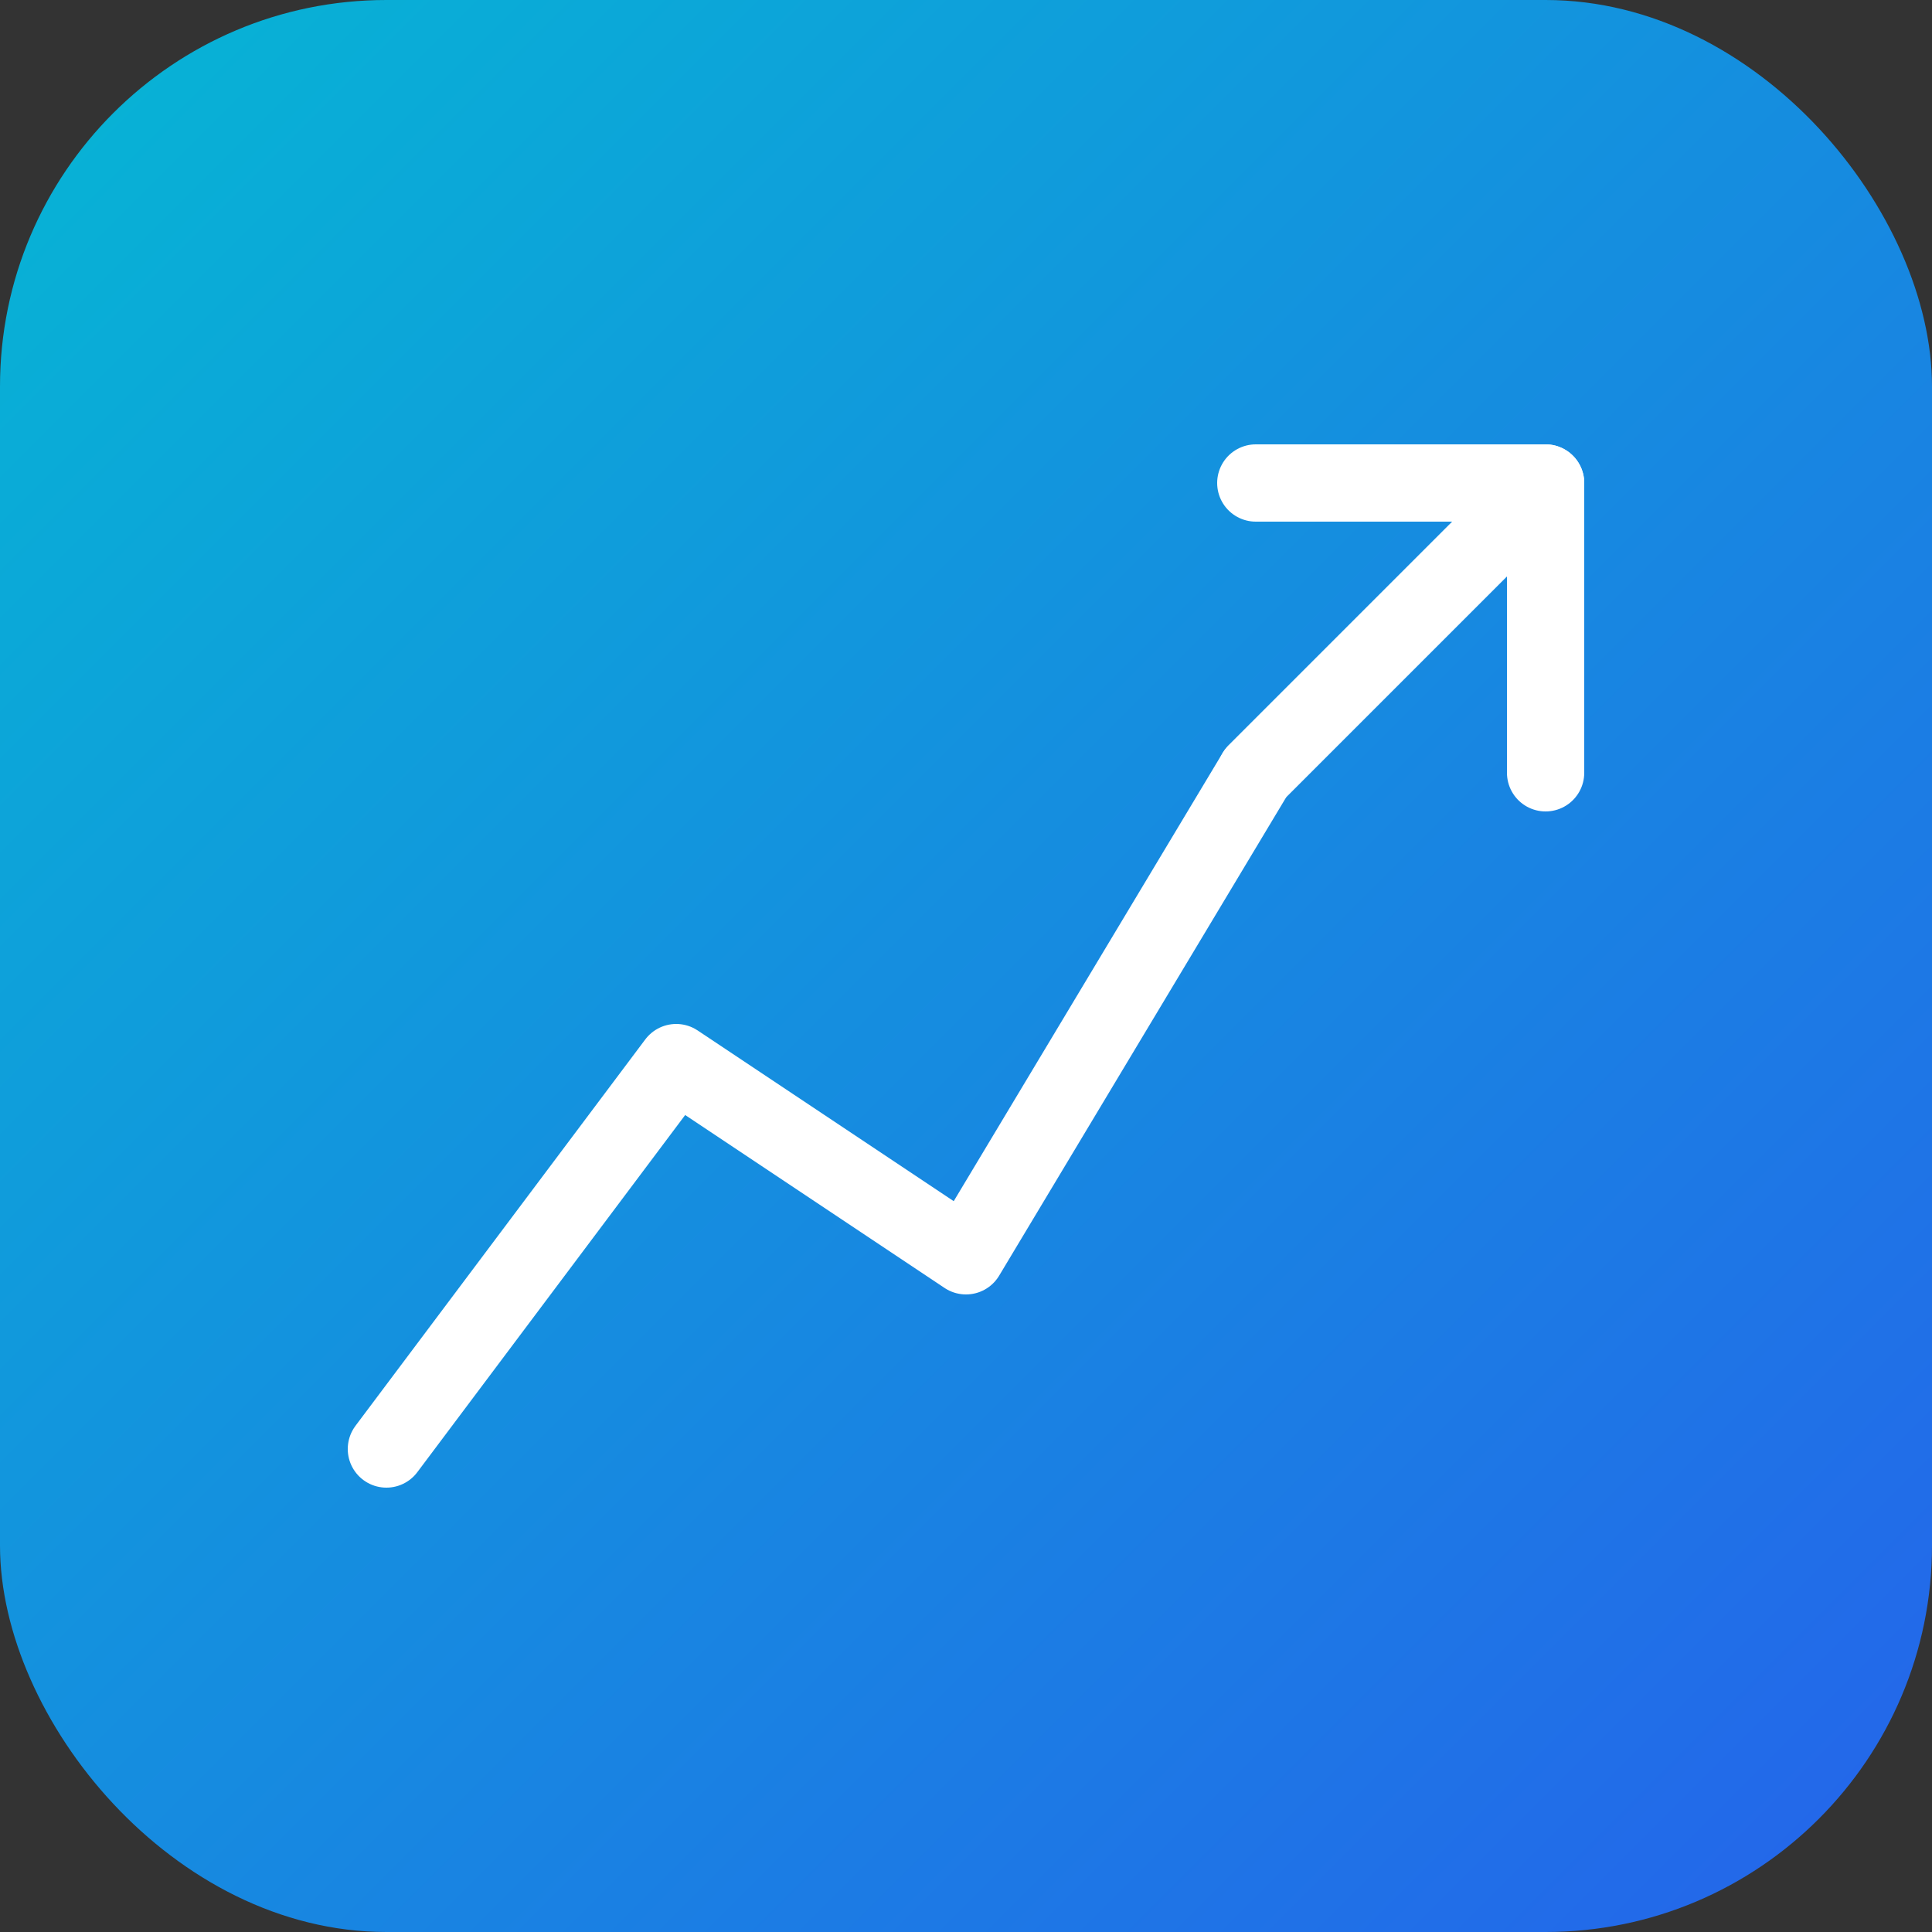 <svg xmlns="http://www.w3.org/2000/svg" viewBox="0 0 100 100">
  <rect x="0" y="0" width="100" height="100" fill="#333333" stroke="none"/>
  <defs>
    <linearGradient id="gradient" x1="0%" y1="0%" x2="100%" y2="100%">
      <stop offset="0%" style="stop-color:#06b6d4;stop-opacity:1" />
      <stop offset="100%" style="stop-color:#2563eb;stop-opacity:1" />
    </linearGradient>
  </defs>
  <rect width="100" height="100" rx="20" fill="url(#gradient)"/>
  <path d="M 65 40 L 80 25 M 80 25 L 80 40 M 80 25 L 65 25" 
        stroke="white" 
        stroke-width="4" 
        stroke-linecap="round" 
        stroke-linejoin="round" 
        fill="none"/>
  <polyline points="20,75 35,55 50,65 65,40 80,25" 
            stroke="white" 
            stroke-width="4" 
            stroke-linecap="round" 
            stroke-linejoin="round" 
            fill="none"/>
</svg>
